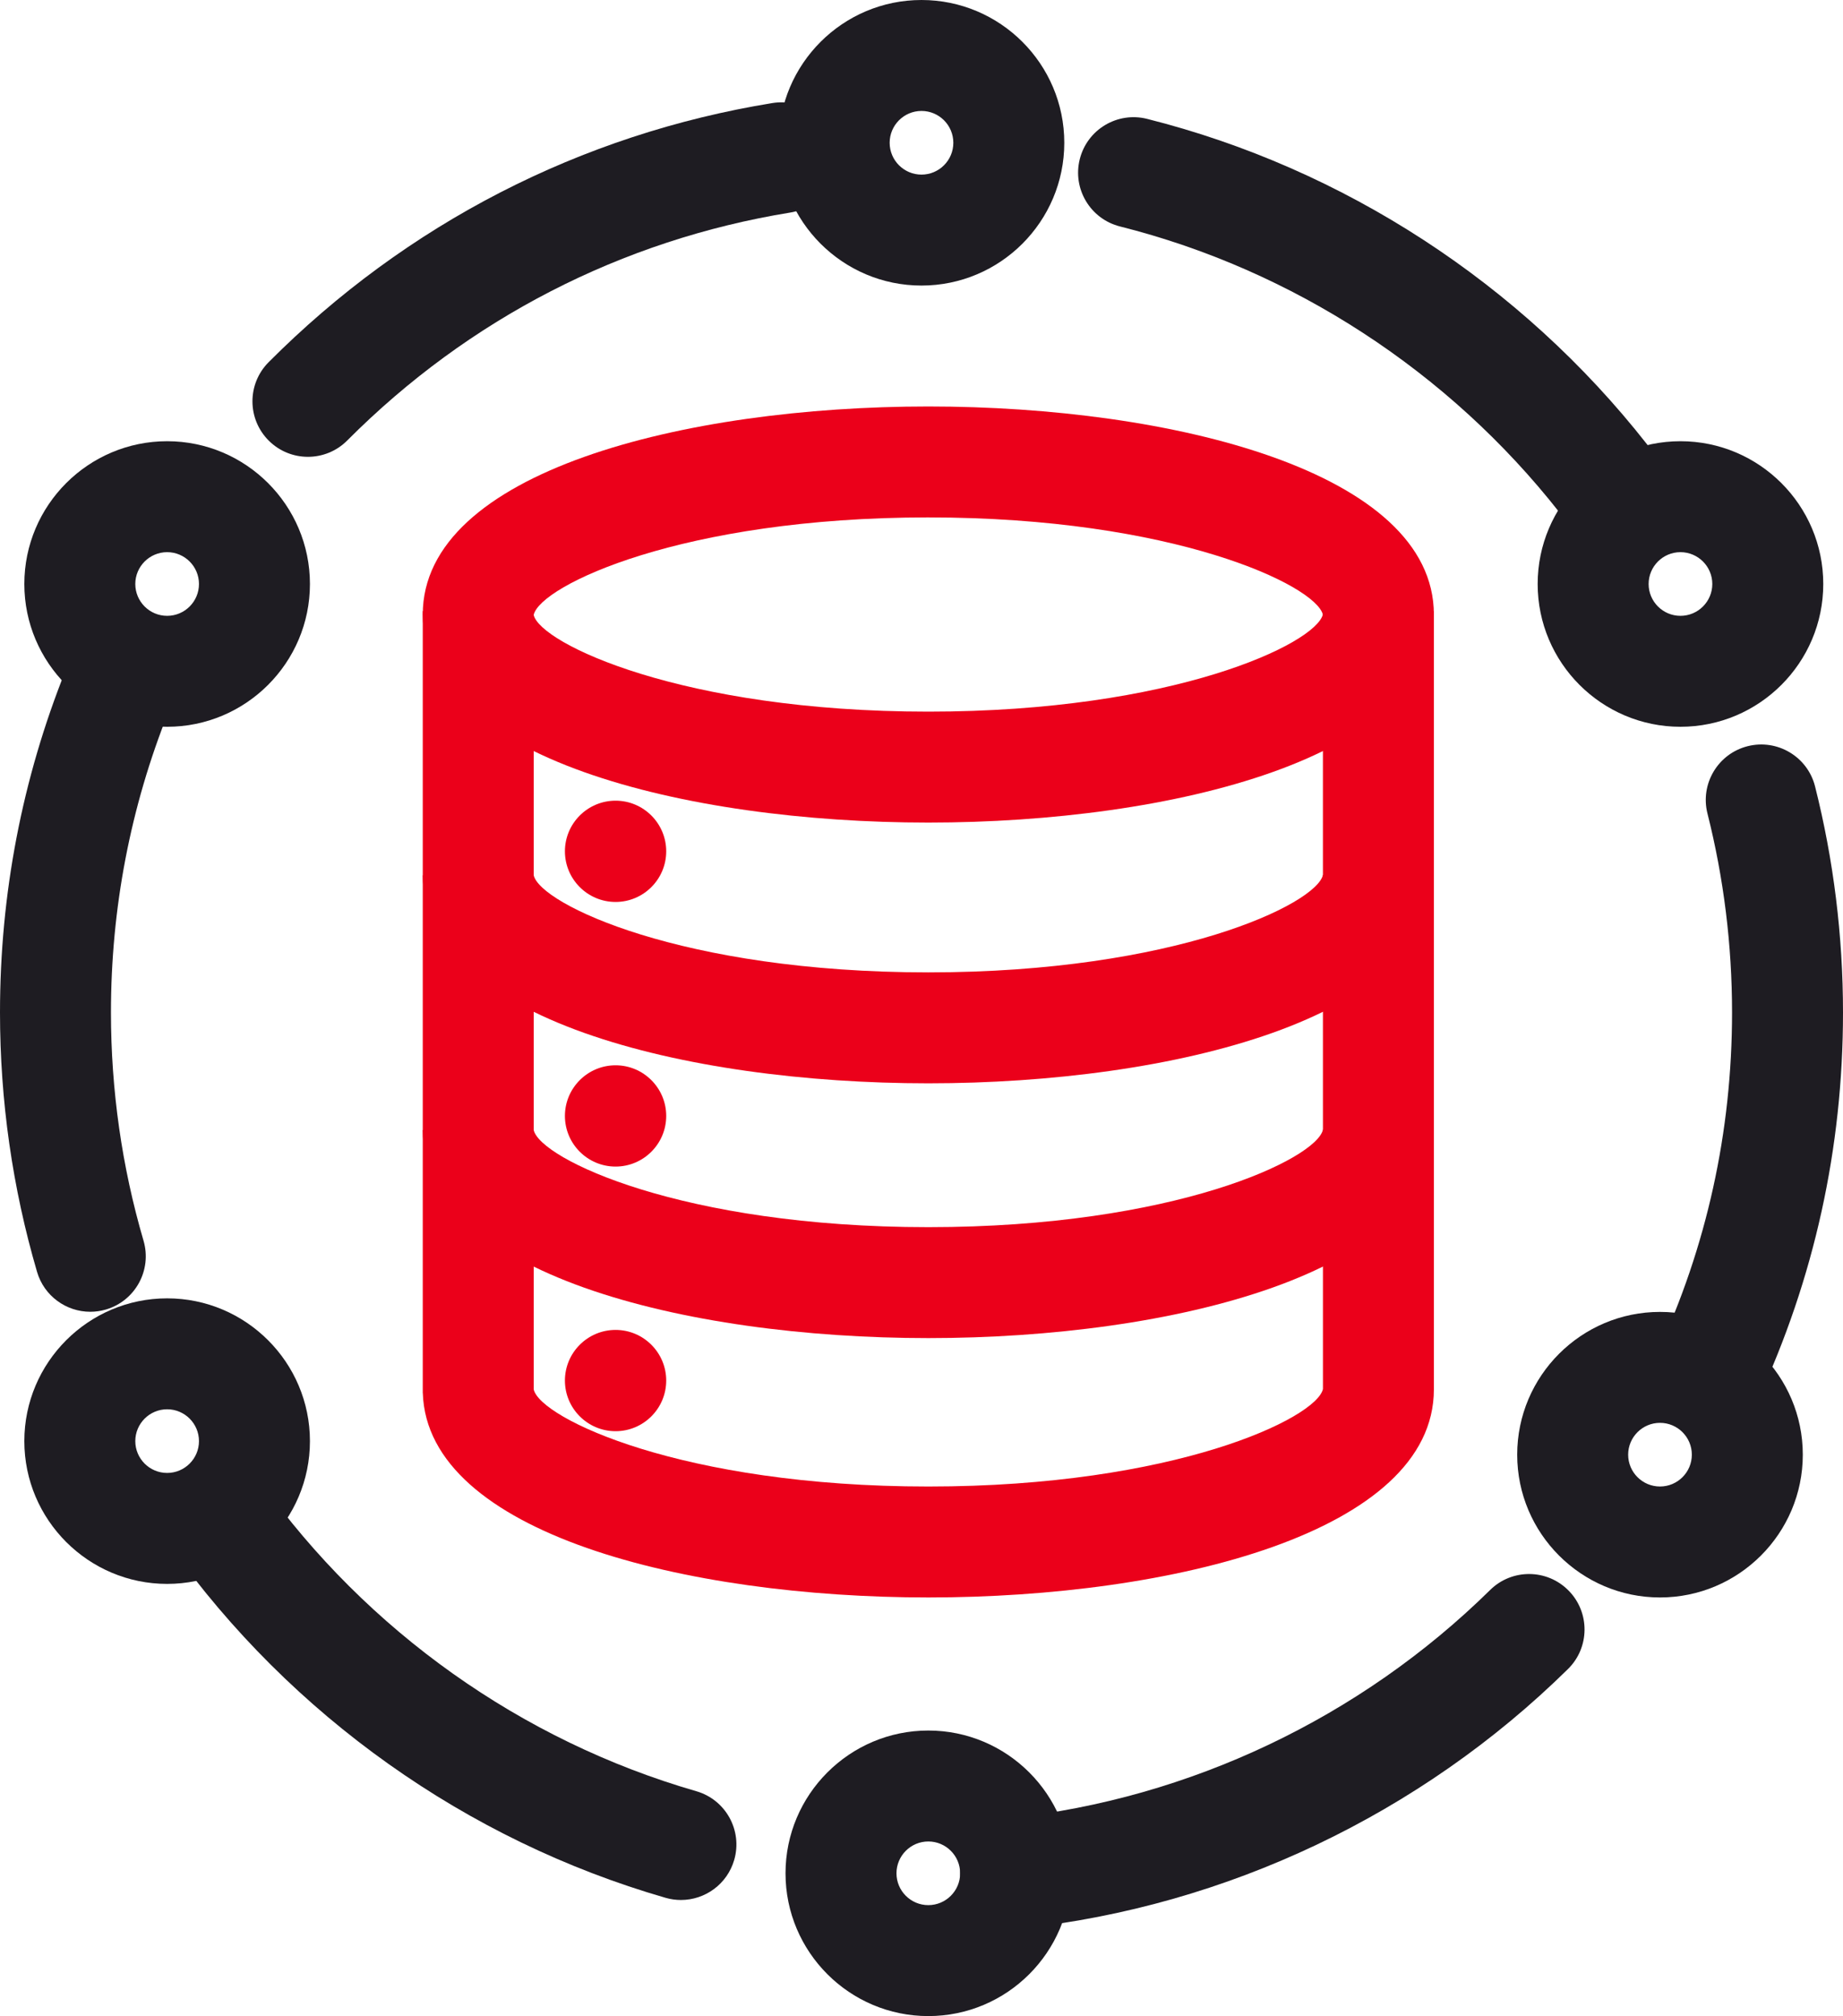<?xml version="1.0" encoding="UTF-8"?>
<svg id="Layer_1" data-name="Layer 1" xmlns="http://www.w3.org/2000/svg" viewBox="0 0 182.711 199.894">
  <g>
    <path d="M169.235,142.062c-.776,0-1.565-.165-2.316-.515-2.754-1.281-3.948-4.553-2.666-7.307,4.948-10.635,7.458-22.025,7.458-33.857,0-6.677-.819-13.312-2.437-19.722-.743-2.945,1.043-5.935,3.988-6.678,2.944-.74,5.936,1.043,6.678,3.988,1.838,7.289,2.771,14.83,2.771,22.413,0,13.446-2.854,26.399-8.485,38.498-.932,2.003-2.917,3.181-4.99,3.181Z" style="fill: #1e1c22; stroke-width: 0px;"/>
    <path d="M8.949,130.062c-2.379,0-4.573-1.556-5.276-3.955-2.437-8.321-3.673-16.976-3.673-25.723,0-11.73,2.193-23.153,6.519-33.952,1.129-2.819,4.329-4.191,7.151-3.06,2.819,1.129,4.19,4.331,3.06,7.151-3.802,9.492-5.73,19.539-5.73,29.861,0,7.701,1.086,15.315,3.229,22.631.854,2.915-.817,5.971-3.732,6.824-.516.151-1.037.223-1.548.223Z" style="fill: #1e1c22; stroke-width: 0px;"/>
    <path d="M67.508,188.384c-.505,0-1.018-.069-1.527-.217-19.695-5.684-37.125-18.054-49.079-34.833-1.763-2.474-1.186-5.908,1.288-7.671,2.475-1.763,5.909-1.185,7.671,1.288,10.519,14.766,25.851,25.649,43.169,30.647,2.918.842,4.602,3.891,3.759,6.81-.695,2.408-2.894,3.976-5.282,3.976Z" style="fill: #1e1c22; stroke-width: 0px;"/>
    <path d="M100.681,191.237c-2.772,0-5.156-2.09-5.461-4.909-.327-3.02,1.856-5.732,4.877-6.059,17.861-1.932,34.777-9.966,47.634-22.624,2.162-2.132,5.646-2.105,7.777.061,2.131,2.164,2.104,5.646-.061,7.777-14.615,14.391-33.853,23.525-54.169,25.722-.2.022-.4.032-.598.032Z" style="fill: #1e1c22; stroke-width: 0px;"/>
    <path d="M158.93,52.911c-1.631,0-3.245-.722-4.33-2.104-10.97-13.974-26.44-24.043-43.562-28.353-2.945-.741-4.732-3.73-3.991-6.676.741-2.945,3.727-4.734,6.677-3.991,19.472,4.901,37.062,16.347,49.528,32.228,1.876,2.389,1.459,5.847-.93,7.722-1.008.791-2.204,1.174-3.393,1.174Z" style="fill: #1e1c22; stroke-width: 0px;"/>
    <path d="M30.527,45.294c-1.404,0-2.808-.534-3.881-1.604-2.152-2.144-2.159-5.626-.015-7.778,13.66-13.714,30.93-22.599,49.94-25.694,2.994-.484,5.824,1.546,6.312,4.545.488,2.998-1.547,5.824-4.545,6.312-16.712,2.721-31.898,10.536-43.915,22.6-1.074,1.079-2.485,1.619-3.896,1.619Z" style="fill: #1e1c22; stroke-width: 0px;"/>
    <path d="M16.57,72.06c-7.806,0-14.157-6.351-14.157-14.157,0-7.806,6.351-14.156,14.157-14.156,7.806,0,14.156,6.351,14.156,14.156,0,7.806-6.351,14.157-14.156,14.157ZM16.57,54.747c-1.741,0-3.157,1.416-3.157,3.156,0,1.741,1.416,3.157,3.157,3.157,1.74,0,3.156-1.416,3.156-3.157,0-1.74-1.416-3.156-3.156-3.156Z" style="fill: #1e1c22; stroke-width: 0px;"/>
    <path d="M91.355,28.313c-7.806,0-14.156-6.351-14.156-14.156,0-7.806,6.351-14.157,14.156-14.157s14.156,6.351,14.156,14.157c0,7.806-6.351,14.156-14.156,14.156ZM91.355,11c-1.74,0-3.156,1.416-3.156,3.157,0,1.74,1.416,3.156,3.156,3.156s3.156-1.416,3.156-3.156c0-1.741-1.416-3.157-3.156-3.157Z" style="fill: #1e1c22; stroke-width: 0px;"/>
    <path d="M16.57,157.043c-7.806,0-14.157-6.351-14.157-14.156s6.351-14.156,14.157-14.156c7.806,0,14.156,6.351,14.156,14.156s-6.351,14.156-14.156,14.156ZM16.57,139.73c-1.741,0-3.157,1.416-3.157,3.156s1.416,3.156,3.157,3.156c1.74,0,3.156-1.416,3.156-3.156s-1.416-3.156-3.156-3.156Z" style="fill: #1e1c22; stroke-width: 0px;"/>
    <path d="M92.031,199.894c-7.806,0-14.156-6.351-14.156-14.156s6.351-14.156,14.156-14.156,14.156,6.351,14.156,14.156-6.351,14.156-14.156,14.156ZM92.031,182.581c-1.74,0-3.156,1.416-3.156,3.156s1.416,3.156,3.156,3.156,3.156-1.416,3.156-3.156-1.416-3.156-3.156-3.156Z" style="fill: #1e1c22; stroke-width: 0px;"/>
    <path d="M164.568,158.388c-7.806,0-14.156-6.351-14.156-14.156s6.351-14.156,14.156-14.156c7.807,0,14.157,6.351,14.157,14.156s-6.351,14.156-14.157,14.156ZM164.568,141.075c-1.74,0-3.156,1.416-3.156,3.156s1.416,3.156,3.156,3.156c1.741,0,3.157-1.416,3.157-3.156s-1.416-3.156-3.157-3.156Z" style="fill: #1e1c22; stroke-width: 0px;"/>
    <path d="M166.597,72.06c-7.806,0-14.156-6.351-14.156-14.157,0-7.806,6.351-14.156,14.156-14.156,7.807,0,14.157,6.351,14.157,14.156,0,7.806-6.351,14.157-14.157,14.157ZM166.597,54.747c-1.74,0-3.156,1.416-3.156,3.156,0,1.741,1.416,3.157,3.156,3.157,1.741,0,3.157-1.416,3.157-3.157,0-1.74-1.416-3.156-3.157-3.156Z" style="fill: #1e1c22; stroke-width: 0px;"/>
  </g>
  <g>
    <path d="M92.031,132.672c-24.139,0-50.12-6.455-50.12-20.628h11c.631,2.851,14.707,9.628,39.12,9.628s38.489-6.777,39.123-9.668l10.997.04c0,14.173-25.98,20.628-50.12,20.628Z" style="fill: #eb001a; stroke-width: 0px;"/>
    <path d="M92.031,81.558c-24.139,0-50.12-6.455-50.12-20.628s25.98-20.628,50.12-20.628c24.14,0,50.12,6.455,50.12,20.628s-25.98,20.628-50.12,20.628ZM92.031,51.301c-24.412,0-38.488,6.777-39.123,9.669.635,2.811,14.711,9.588,39.123,9.588,24.299,0,38.358-6.714,39.114-9.628-.756-2.914-14.815-9.628-39.114-9.628Z" style="fill: #eb001a; stroke-width: 0px;"/>
    <path d="M92.031,107.411c-24.139,0-50.12-6.455-50.12-20.628h11c.631,2.851,14.708,9.628,39.12,9.628s38.488-6.777,39.123-9.669l10.997.041c0,14.173-25.98,20.628-50.12,20.628Z" style="fill: #eb001a; stroke-width: 0px;"/>
    <g>
      <g>
        <circle cx="61.027" cy="84.407" r="4.521" style="fill: #eb001a; stroke-width: 0px;"/>
        <path d="M61.026,89.429c-2.769,0-5.021-2.252-5.021-5.021,0-2.769,2.252-5.021,5.021-5.021,2.769,0,5.021,2.252,5.021,5.021,0,2.769-2.252,5.021-5.021,5.021ZM61.026,80.386c-2.217,0-4.021,1.804-4.021,4.021s1.804,4.021,4.021,4.021,4.021-1.804,4.021-4.021-1.804-4.021-4.021-4.021Z" style="fill: #eb001a; stroke-width: 0px;"/>
      </g>
      <g>
        <circle cx="61.027" cy="110.645" r="4.521" style="fill: #eb001a; stroke-width: 0px;"/>
        <path d="M61.026,115.666c-2.769,0-5.021-2.253-5.021-5.021s2.252-5.021,5.021-5.021c2.769,0,5.021,2.253,5.021,5.021s-2.252,5.021-5.021,5.021ZM61.026,106.623c-2.217,0-4.021,1.804-4.021,4.021s1.804,4.021,4.021,4.021,4.021-1.804,4.021-4.021-1.804-4.021-4.021-4.021Z" style="fill: #eb001a; stroke-width: 0px;"/>
      </g>
      <g>
        <circle cx="61.027" cy="136.882" r="4.521" style="fill: #eb001a; stroke-width: 0px;"/>
        <path d="M61.026,141.903c-2.769,0-5.021-2.253-5.021-5.021s2.252-5.021,5.021-5.021c2.769,0,5.021,2.253,5.021,5.021s-2.252,5.021-5.021,5.021ZM61.026,132.86c-2.217,0-4.021,1.804-4.021,4.021s1.804,4.021,4.021,4.021,4.021-1.804,4.021-4.021-1.804-4.021-4.021-4.021Z" style="fill: #eb001a; stroke-width: 0px;"/>
      </g>
    </g>
    <path d="M92.031,158.388c-23.928,0-49.667-6.344-50.114-20.26h-.006V60.594h11v77.166c.631,2.851,14.707,9.628,39.12,9.628s38.489-6.777,39.123-9.668l-.003-77.126h11v77.166c0,14.173-25.98,20.628-50.12,20.628Z" style="fill: #eb001a; stroke-width: 0px;"/>
  </g>
</svg>